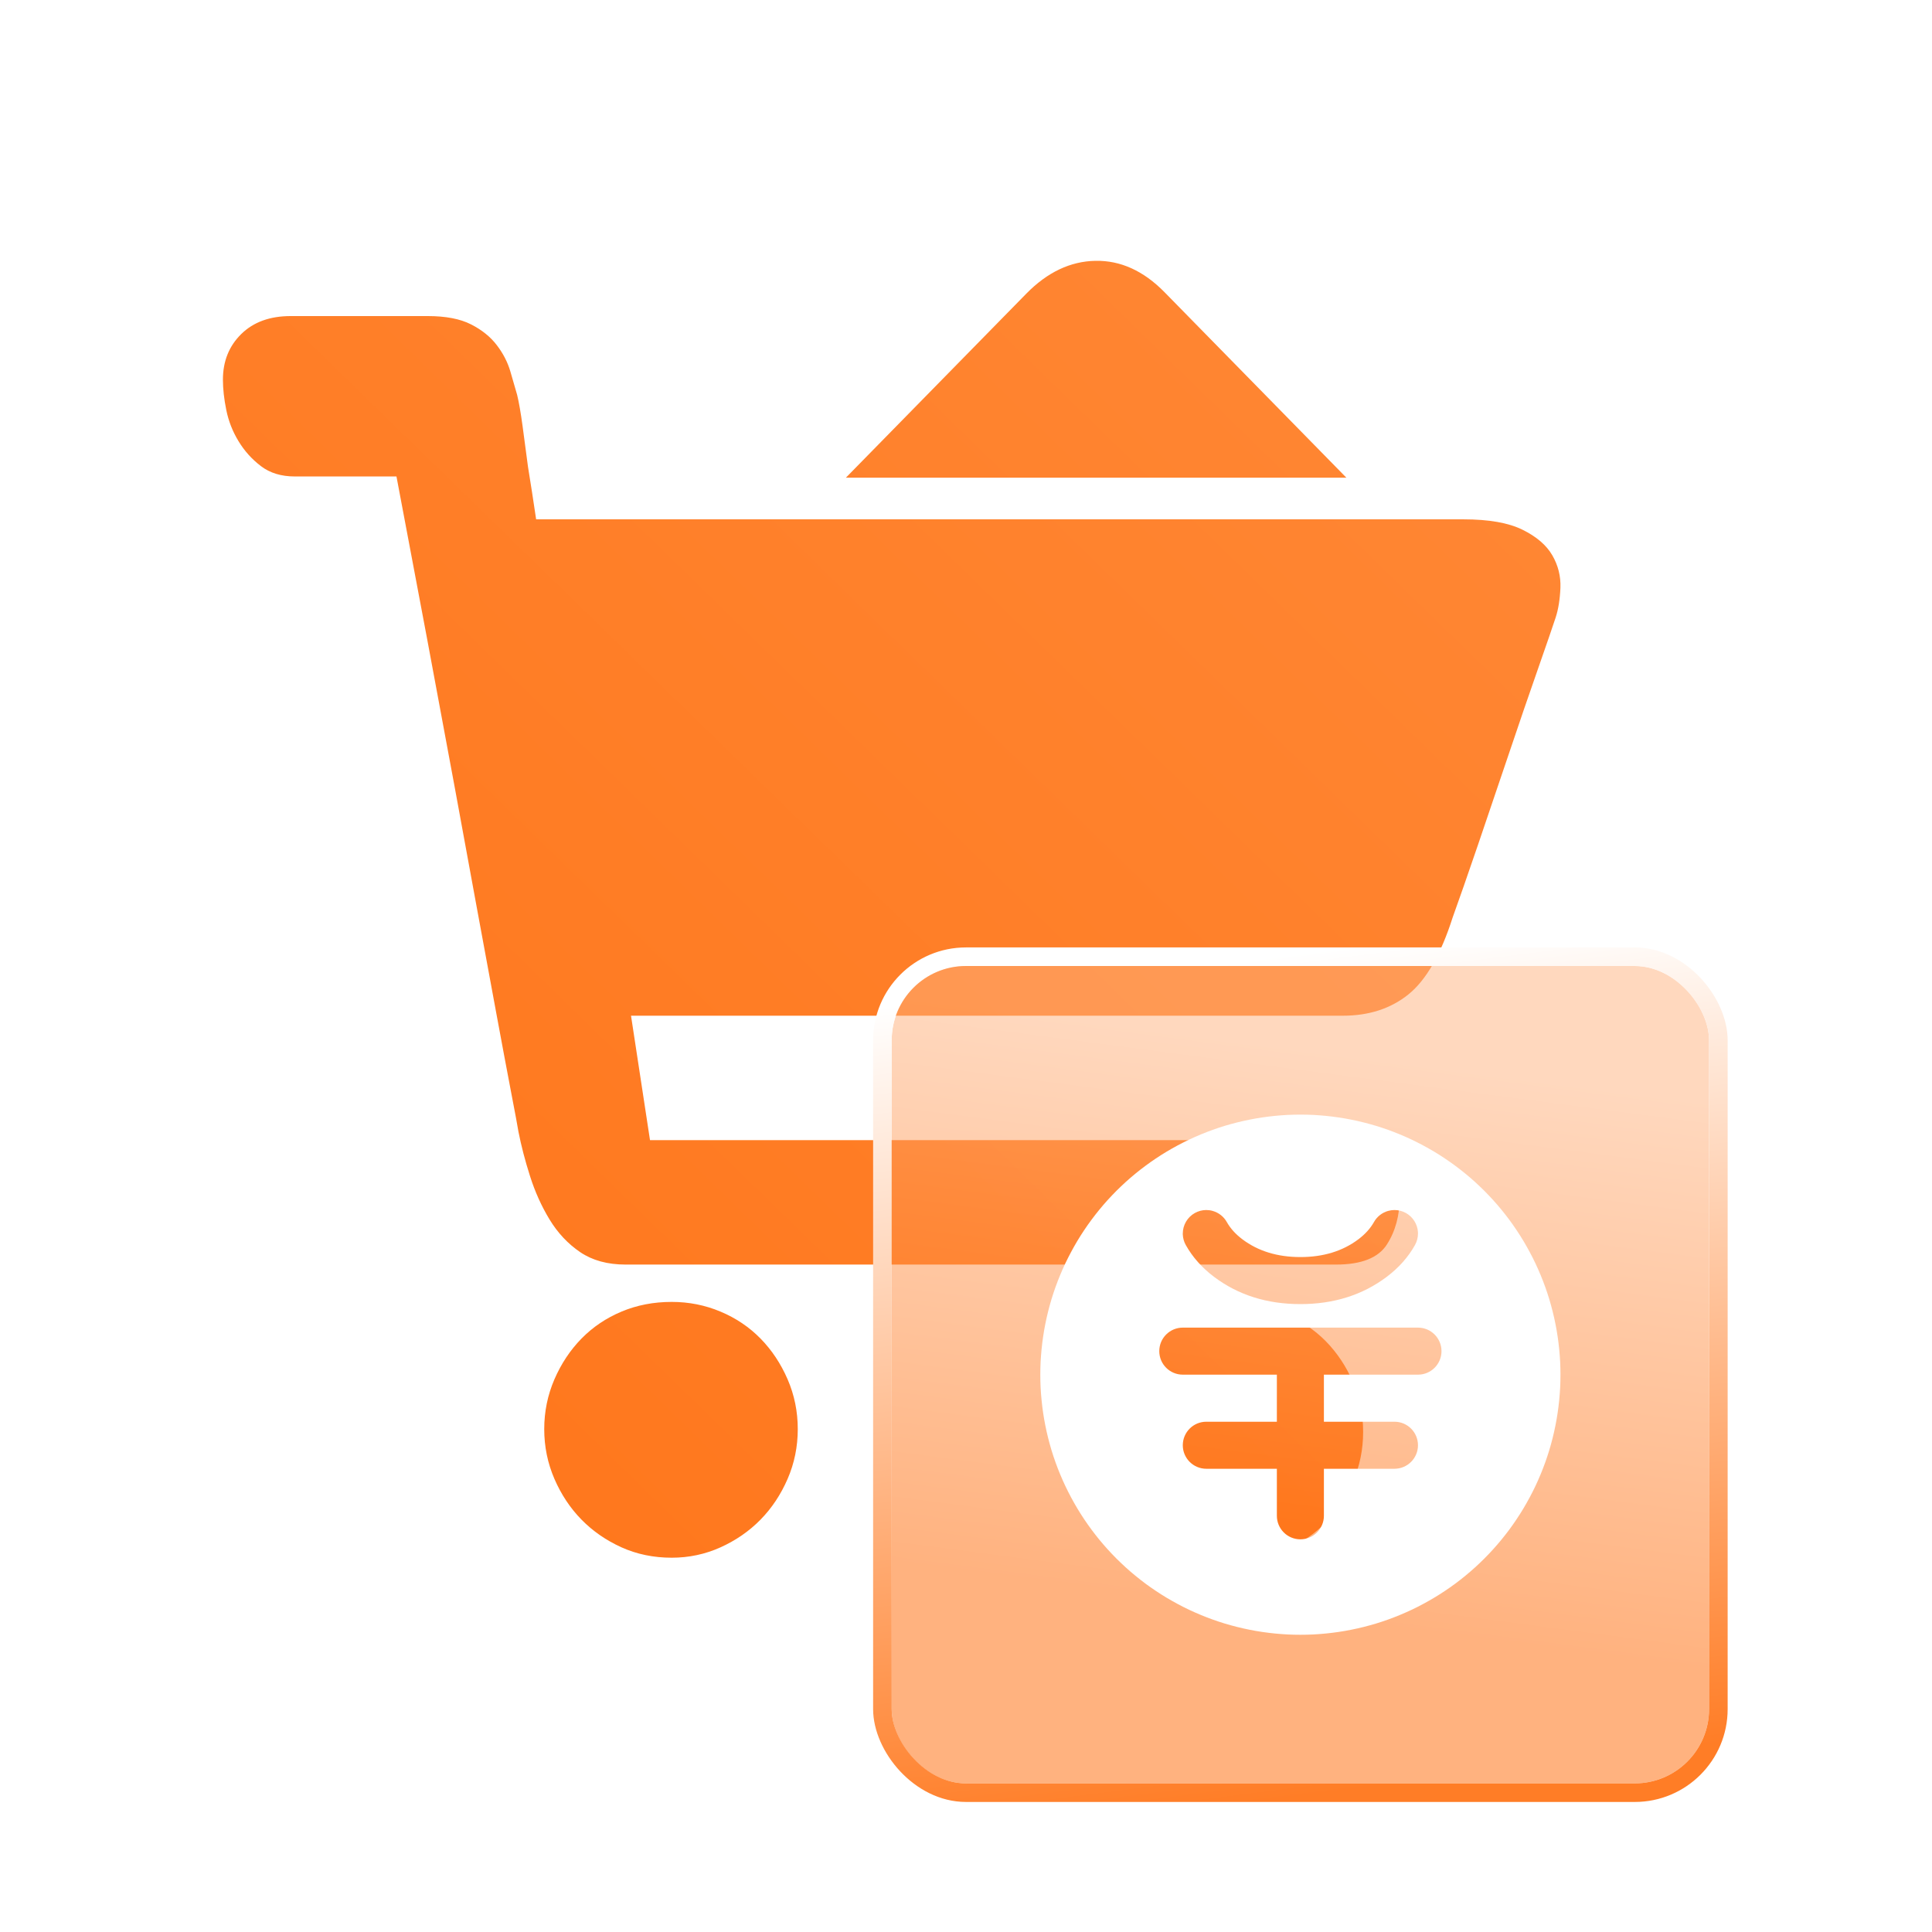 <svg xmlns="http://www.w3.org/2000/svg" xmlns:xlink="http://www.w3.org/1999/xlink" fill="none" version="1.1" width="52" height="52" viewBox="0 0 52 52"><defs><mask id="master_svg0_438_22436" style="mask-type:alpha" maskUnits="userSpaceOnUse"><g><rect x="0" y="0" width="52" height="52" rx="0" fill="#FFFFFF" fill-opacity="1"/></g></mask><linearGradient x1="1" y1="0" x2="0" y2="1" id="master_svg1_20_12228"><stop offset="0%" stop-color="#FF8836" stop-opacity="1"/><stop offset="100%" stop-color="#FF7519" stop-opacity="1"/></linearGradient><filter id="master_svg2_438_22439" filterUnits="objectBoundingBox" color-interpolation-filters="sRGB" x="-16" y="-14" width="54" height="54"><feFlood flood-opacity="0" result="BackgroundImageFix"/><feColorMatrix in="SourceAlpha" type="matrix" values="0 0 0 0 0 0 0 0 0 0 0 0 0 0 0 0 0 0 127 0"/><feOffset dy="2" dx="0"/><feGaussianBlur stdDeviation="4"/><feColorMatrix type="matrix" values="0 0 0 0 1 0 0 0 0 0.51 0 0 0 0 0.176 0 0 0 0.1 0"/><feBlend mode="normal" in2="BackgroundImageFix" result="effect1_dropShadow"/><feBlend mode="normal" in="SourceGraphic" in2="effect1_dropShadow" result="shape"/><feColorMatrix in="SourceAlpha" type="matrix" result="hardAlpha" values="0 0 0 0 0 0 0 0 0 0 0 0 0 0 0 0 0 0 127 0"/><feOffset dy="0.5" dx="0.5"/><feGaussianBlur stdDeviation="0.5"/><feComposite in2="hardAlpha" operator="arithmetic" k2="-1" k3="1"/><feColorMatrix type="matrix" values="0 0 0 0 1 0 0 0 0 0.463 0 0 0 0 0.106 0 0 0 0.1 0"/><feBlend mode="normal" in2="shape" result="effect2_innerShadow"/><feColorMatrix in="SourceAlpha" type="matrix" result="hardAlpha" values="0 0 0 0 0 0 0 0 0 0 0 0 0 0 0 0 0 0 127 0"/><feOffset dy="-0.5" dx="-0.5"/><feGaussianBlur stdDeviation="0.5"/><feComposite in2="hardAlpha" operator="arithmetic" k2="-1" k3="1"/><feColorMatrix type="matrix" values="0 0 0 0 1 0 0 0 0 1 0 0 0 0 1 0 0 0 0.5 0"/><feBlend mode="normal" in2="effect2_innerShadow" result="effect3_innerShadow"/><feGaussianBlur in="BackgroundImage" stdDeviation="2.72"/><feComposite in2="SourceAlpha" operator="in" result="effect4_foregroundBlur"/><feBlend mode="normal" in="SourceGraphic" in2="effect4_foregroundBlur" result="shape"/></filter><linearGradient x1="0.155" y1="0.054" x2="0.065" y2="0.74" id="master_svg3_315_35769"><stop offset="0%" stop-color="#FFB27E" stop-opacity="0.5"/><stop offset="100%" stop-color="#FF6600" stop-opacity="0.5"/></linearGradient><linearGradient x1="0.566" y1="1" x2="0.439" y2="0" id="master_svg4_315_35419"><stop offset="0%" stop-color="#FF7D26" stop-opacity="1"/><stop offset="100%" stop-color="#FFFFFF" stop-opacity="1"/></linearGradient><filter id="master_svg5_438_23613" filterUnits="objectBoundingBox" color-interpolation-filters="sRGB" x="-8" y="-6" width="30" height="30"><feFlood flood-opacity="0" result="BackgroundImageFix"/><feColorMatrix in="SourceAlpha" type="matrix" values="0 0 0 0 0 0 0 0 0 0 0 0 0 0 0 0 0 0 127 0"/><feOffset dy="2" dx="0"/><feGaussianBlur stdDeviation="2"/><feColorMatrix type="matrix" values="0 0 0 0 1 0 0 0 0 0.502 0 0 0 0 0.165 0 0 0 1 0"/><feBlend mode="normal" in2="BackgroundImageFix" result="effect1_dropShadow"/><feBlend mode="normal" in="SourceGraphic" in2="effect1_dropShadow" result="shape"/></filter></defs><g mask="url(#master_svg0_438_22436)"><g><g><g></g><g><path d="M22.767,12.857L36.238,12.857L31.343,7.864Q30.496,7.001,29.484,7.02Q28.472,7.039,27.625,7.902L22.767,12.857ZM40.977,14.257C40.6,14.071,40.071,13.978,39.39,13.978L14.43,13.978C14.357,13.482,14.284,13.01,14.211,12.564C14.162,12.192,14.113,11.826,14.065,11.466C14.016,11.106,13.967,10.827,13.919,10.629Q13.846,10.368,13.736,9.996C13.663,9.748,13.542,9.512,13.371,9.289C13.201,9.066,12.97,8.879,12.678,8.731Q12.24,8.507,11.51,8.507L7.825,8.507Q6.985,8.507,6.493,8.991Q6,9.475,6,10.219Q6,10.591,6.091,11.038Q6.182,11.484,6.42,11.875C6.578,12.136,6.778,12.359,7.022,12.545C7.265,12.731,7.569,12.824,7.934,12.824L10.671,12.824Q11.547,17.439,12.24,21.197Q12.532,22.797,12.824,24.379Q13.116,25.961,13.353,27.245C13.511,28.1,13.645,28.814,13.754,29.384C13.864,29.955,13.931,30.315,13.955,30.464C14.028,30.836,14.131,31.233,14.265,31.654C14.399,32.076,14.575,32.467,14.794,32.827C15.013,33.186,15.287,33.478,15.615,33.701C15.944,33.924,16.351,34.036,16.838,34.036L35.959,34.036Q36.981,34.036,37.328,33.496Q37.674,32.957,37.674,32.213Q37.674,30.687,35.923,30.687L17.495,30.687L16.984,27.338L36.142,27.338C36.847,27.338,37.437,27.145,37.912,26.761C38.386,26.376,38.781,25.688,39.098,24.695C39.268,24.224,39.493,23.579,39.773,22.76Q40.192,21.532,40.612,20.286C40.892,19.454,41.153,18.692,41.397,17.997C41.64,17.302,41.798,16.843,41.871,16.62Q41.98,16.285,41.999,15.82C42.011,15.51,41.938,15.218,41.78,14.945C41.622,14.672,41.354,14.443,40.977,14.257ZM19.392,35.302Q18.772,35.041,18.079,35.041Q17.349,35.041,16.728,35.302Q16.108,35.562,15.652,36.027C15.348,36.337,15.105,36.703,14.922,37.125C14.74,37.547,14.648,37.993,14.648,38.465C14.648,38.936,14.74,39.383,14.922,39.804C15.105,40.226,15.348,40.592,15.652,40.902C15.956,41.212,16.315,41.46,16.728,41.647C17.142,41.833,17.592,41.926,18.079,41.926C18.541,41.926,18.979,41.833,19.392,41.647C19.806,41.46,20.165,41.212,20.469,40.902C20.773,40.592,21.016,40.226,21.199,39.804C21.381,39.383,21.472,38.936,21.472,38.465C21.472,37.993,21.381,37.547,21.199,37.125C21.016,36.703,20.773,36.337,20.469,36.027Q20.013,35.562,19.392,35.302ZM33.259,35.115C33.721,35.115,34.165,35.202,34.591,35.376C35.017,35.549,35.382,35.791,35.686,36.101C35.99,36.412,36.233,36.777,36.416,37.199C36.598,37.621,36.689,38.068,36.689,38.539C36.689,39.01,36.598,39.457,36.416,39.879C36.233,40.3,35.99,40.666,35.686,40.976C35.382,41.287,35.017,41.535,34.591,41.721C34.165,41.907,33.721,42,33.259,42C32.797,42,32.359,41.907,31.945,41.721C31.532,41.535,31.173,41.287,30.869,40.976C30.565,40.666,30.322,40.3,30.139,39.879C29.957,39.457,29.865,39.01,29.865,38.539C29.865,38.068,29.957,37.621,30.139,37.199C30.322,36.777,30.565,36.412,30.869,36.101Q31.325,35.636,31.945,35.376C32.359,35.202,32.797,35.115,33.259,35.115Z" fill-rule="evenodd" fill="url(#master_svg1_20_12228)" fill-opacity="1"/></g></g><g filter="url(#master_svg2_438_22439)"><rect x="24" y="24" width="22" height="22" rx="2" fill="url(#master_svg3_315_35769)" fill-opacity="1" style="mix-blend-mode:lighten"/><rect x="23.75" y="23.75" width="22.5" height="22.5" rx="2.25" stroke="url(#master_svg4_315_35419)" fill-opacity="0" fill="none" stroke-width="0.5"/></g><g filter="url(#master_svg5_438_23613)"><path d="M35,42Q35.172,42,35.343,41.992Q35.515,41.983,35.686,41.966Q35.857,41.949,36.027,41.924Q36.197,41.899,36.366,41.865Q36.534,41.832,36.701,41.79Q36.868,41.748,37.032,41.699Q37.196,41.649,37.358,41.591Q37.52,41.533,37.679,41.467Q37.838,41.401,37.993,41.328Q38.148,41.255,38.3,41.173Q38.451,41.092,38.599,41.004Q38.746,40.916,38.889,40.82Q39.032,40.725,39.17,40.623Q39.308,40.52,39.441,40.411Q39.574,40.302,39.701,40.187Q39.828,40.071,39.95,39.95Q40.071,39.828,40.187,39.701Q40.302,39.574,40.411,39.441Q40.52,39.308,40.623,39.17Q40.725,39.032,40.82,38.889Q40.916,38.746,41.004,38.599Q41.092,38.451,41.173,38.3Q41.255,38.148,41.328,37.993Q41.401,37.838,41.467,37.679Q41.533,37.52,41.591,37.358Q41.649,37.196,41.699,37.032Q41.748,36.868,41.79,36.701Q41.832,36.534,41.865,36.366Q41.899,36.197,41.924,36.027Q41.949,35.857,41.966,35.686Q41.983,35.515,41.992,35.343Q42,35.172,42,35Q42,34.828,41.992,34.657Q41.983,34.485,41.966,34.314Q41.949,34.143,41.924,33.973Q41.899,33.803,41.865,33.634Q41.832,33.466,41.79,33.299Q41.748,33.132,41.699,32.968Q41.649,32.804,41.591,32.642Q41.533,32.48,41.467,32.321Q41.401,32.162,41.328,32.007Q41.255,31.852,41.173,31.7Q41.092,31.549,41.004,31.401Q40.916,31.254,40.82,31.111Q40.725,30.968,40.623,30.83Q40.52,30.692,40.411,30.559Q40.302,30.426,40.187,30.299Q40.071,30.172,39.95,30.05Q39.828,29.929,39.701,29.813Q39.574,29.698,39.441,29.589Q39.308,29.48,39.17,29.378Q39.032,29.275,38.889,29.18Q38.746,29.084,38.599,28.996Q38.451,28.908,38.3,28.827Q38.148,28.746,37.993,28.672Q37.838,28.599,37.679,28.533Q37.52,28.467,37.358,28.409Q37.196,28.351,37.032,28.301Q36.868,28.252,36.701,28.21Q36.534,28.168,36.366,28.135Q36.197,28.101,36.027,28.076Q35.857,28.051,35.686,28.034Q35.515,28.017,35.343,28.008Q35.172,28,35,28Q34.828,28,34.657,28.008Q34.485,28.017,34.314,28.034Q34.143,28.051,33.973,28.076Q33.803,28.101,33.634,28.135Q33.466,28.168,33.299,28.21Q33.132,28.252,32.968,28.301Q32.804,28.351,32.642,28.409Q32.48,28.467,32.321,28.533Q32.162,28.599,32.007,28.672Q31.852,28.746,31.7,28.827Q31.549,28.908,31.401,28.996Q31.254,29.084,31.111,29.18Q30.968,29.275,30.83,29.378Q30.692,29.48,30.559,29.589Q30.426,29.698,30.299,29.813Q30.172,29.929,30.05,30.05Q29.929,30.172,29.813,30.299Q29.698,30.426,29.589,30.559Q29.48,30.692,29.378,30.83Q29.275,30.968,29.18,31.111Q29.084,31.254,28.996,31.401Q28.908,31.549,28.827,31.7Q28.746,31.852,28.672,32.007Q28.599,32.162,28.533,32.321Q28.467,32.48,28.409,32.642Q28.351,32.804,28.301,32.968Q28.252,33.132,28.21,33.299Q28.168,33.466,28.135,33.634Q28.101,33.803,28.076,33.973Q28.051,34.143,28.034,34.314Q28.017,34.485,28.008,34.657Q28,34.828,28,35Q28,35.172,28.008,35.343Q28.017,35.515,28.034,35.686Q28.051,35.857,28.076,36.027Q28.101,36.197,28.135,36.366Q28.168,36.534,28.21,36.701Q28.252,36.868,28.301,37.032Q28.351,37.196,28.409,37.358Q28.467,37.52,28.533,37.679Q28.599,37.838,28.672,37.993Q28.746,38.148,28.827,38.3Q28.908,38.451,28.996,38.599Q29.084,38.746,29.18,38.889Q29.275,39.032,29.378,39.17Q29.48,39.308,29.589,39.441Q29.698,39.574,29.813,39.701Q29.929,39.828,30.05,39.95Q30.172,40.071,30.299,40.187Q30.426,40.302,30.559,40.411Q30.692,40.52,30.83,40.623Q30.968,40.725,31.111,40.82Q31.254,40.916,31.401,41.004Q31.549,41.092,31.7,41.173Q31.852,41.255,32.007,41.328Q32.162,41.401,32.321,41.467Q32.48,41.533,32.642,41.591Q32.804,41.649,32.968,41.699Q33.132,41.748,33.299,41.79Q33.466,41.832,33.634,41.865Q33.803,41.899,33.973,41.924Q34.143,41.949,34.314,41.966Q34.485,41.983,34.657,41.992Q34.828,42,35,42ZM37.324,32.366Q37.811,31.999,38.084,31.511C38.137,31.416,38.165,31.31,38.165,31.201C38.165,31.187,38.165,31.173,38.164,31.158C38.149,30.945,38.028,30.754,37.842,30.649C37.747,30.596,37.641,30.568,37.532,30.568L37.528,30.568C37.472,30.569,37.415,30.577,37.361,30.592C37.199,30.638,37.062,30.745,36.98,30.892Q36.836,31.148,36.562,31.355Q35.926,31.834,35,31.834Q34.074,31.834,33.438,31.355Q33.164,31.148,33.02,30.892C32.938,30.745,32.801,30.638,32.639,30.592C32.584,30.576,32.526,30.568,32.468,30.568L32.456,30.568C32.352,30.57,32.249,30.598,32.158,30.649C31.959,30.761,31.835,30.972,31.835,31.201C31.835,31.209,31.835,31.216,31.835,31.223C31.839,31.324,31.866,31.423,31.916,31.511Q32.189,31.999,32.676,32.366Q33.65,33.1,35,33.1Q36.35,33.1,37.324,32.366ZM31.835,34.999L34.367,34.999L34.367,36.266L32.468,36.266C32.118,36.266,31.835,36.549,31.835,36.899C31.835,37.248,32.118,37.532,32.468,37.532L34.367,37.532L34.367,38.798C34.367,39.147,34.65,39.431,35,39.431C35.35,39.431,35.633,39.147,35.633,38.798L35.633,37.532L37.532,37.532C37.882,37.532,38.165,37.248,38.165,36.899C38.165,36.549,37.882,36.266,37.532,36.266L35.633,36.266L35.633,34.999L38.165,34.999C38.515,34.999,38.798,34.716,38.798,34.366C38.798,34.017,38.515,33.733,38.165,33.733L31.835,33.733C31.485,33.733,31.202,34.017,31.202,34.366C31.202,34.716,31.485,34.999,31.835,34.999Z" fill-rule="evenodd" fill="#FFFFFF" fill-opacity="1"/></g></g></g></svg>